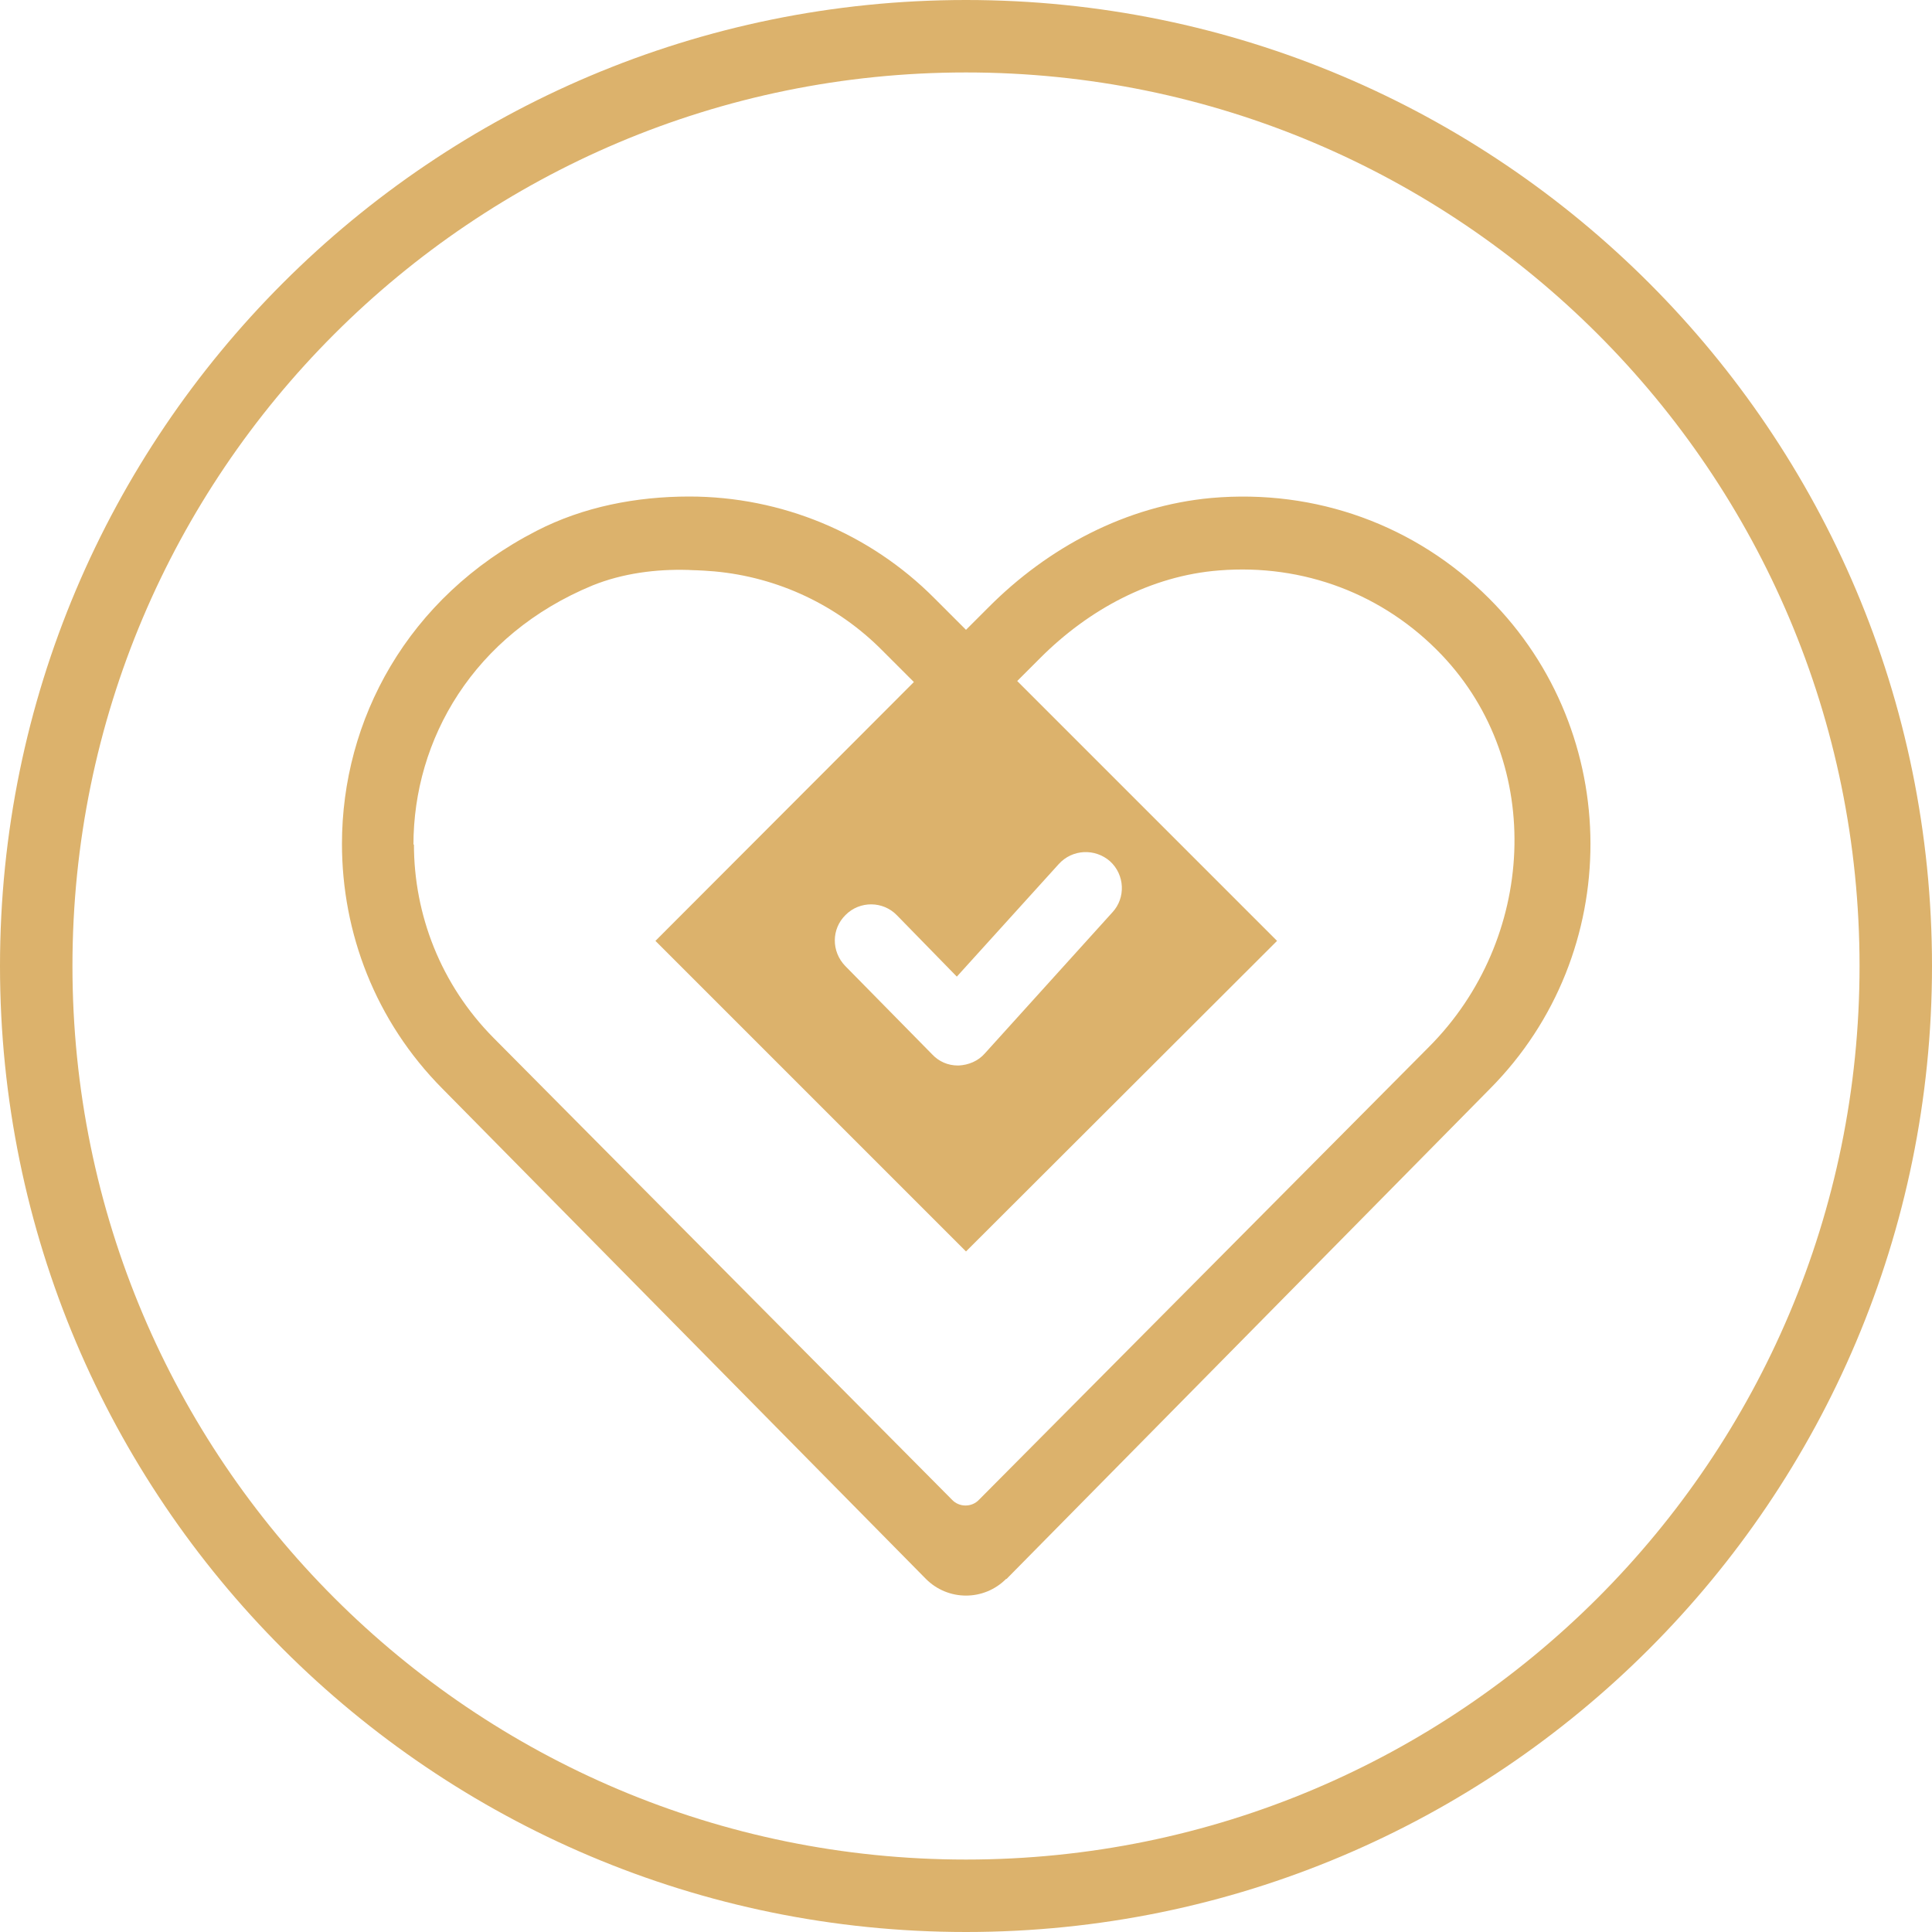 <svg width="40" height="40" viewBox="0 0 40 40" fill="none" xmlns="http://www.w3.org/2000/svg">
<g clip-path="url(#clip0_14089_17208)">
<path d="M20 0.75C30.63 0.75 39.25 9.37 39.25 20C39.25 30.63 30.63 39.25 20 39.25C9.37 39.25 0.75 30.63 0.75 20C0.75 9.37 9.37 0.75 20 0.75Z" stroke="#DCB26C" stroke-width="1.5"/>
<path d="M20 13.04L13.57 19.48L20 25.91L26.44 19.48L20 13.04ZM20.39 21.81C20.25 21.97 20.05 22.05 19.85 22.06H19.83C19.63 22.06 19.44 21.98 19.3 21.83L17.5 20C17.21 19.7 17.21 19.23 17.51 18.94C17.8 18.65 18.28 18.65 18.57 18.95L19.81 20.22L21.92 17.89C22.2 17.58 22.67 17.56 22.98 17.83C23.29 18.11 23.31 18.59 23.03 18.89L20.39 21.81Z" fill="#DCB26C"/>
<path d="M20.83 32.69C20.37 33.15 19.63 33.15 19.17 32.69L9.16 22.54C7.77 21.14 7.08 19.31 7.08 17.47C7.08 14.92 8.42 12.37 11.11 10.99C12.08 10.49 13.18 10.28 14.27 10.28C16.18 10.28 18.01 11.04 19.35 12.39L20 13.04L20.46 12.58C21.7 11.33 23.32 10.47 25.08 10.31C27.24 10.12 29.31 10.87 30.83 12.39C33.62 15.18 33.63 19.74 30.85 22.54L20.84 32.69H20.83ZM8.57 17.48C8.57 18.93 9.12 20.38 10.22 21.49L19.71 31.05C19.86 31.21 20.12 31.21 20.27 31.05L29.59 21.67C31.79 19.46 32 15.82 29.85 13.56C28.65 12.3 26.99 11.67 25.24 11.81C23.83 11.92 22.54 12.62 21.54 13.62L19.98 15.18L18.27 13.47C17.34 12.53 16.11 11.95 14.79 11.83C14.42 11.8 14.4 11.81 14.25 11.8C13.58 11.78 12.89 11.87 12.27 12.12C9.8 13.14 8.56 15.31 8.56 17.49L8.57 17.48Z" fill="#DCB26C"/>
</g>
<defs>
<clipPath id="clip0_14089_17208">
<rect width="40" height="40" fill="white"/>
</clipPath>
</defs>
</svg>
